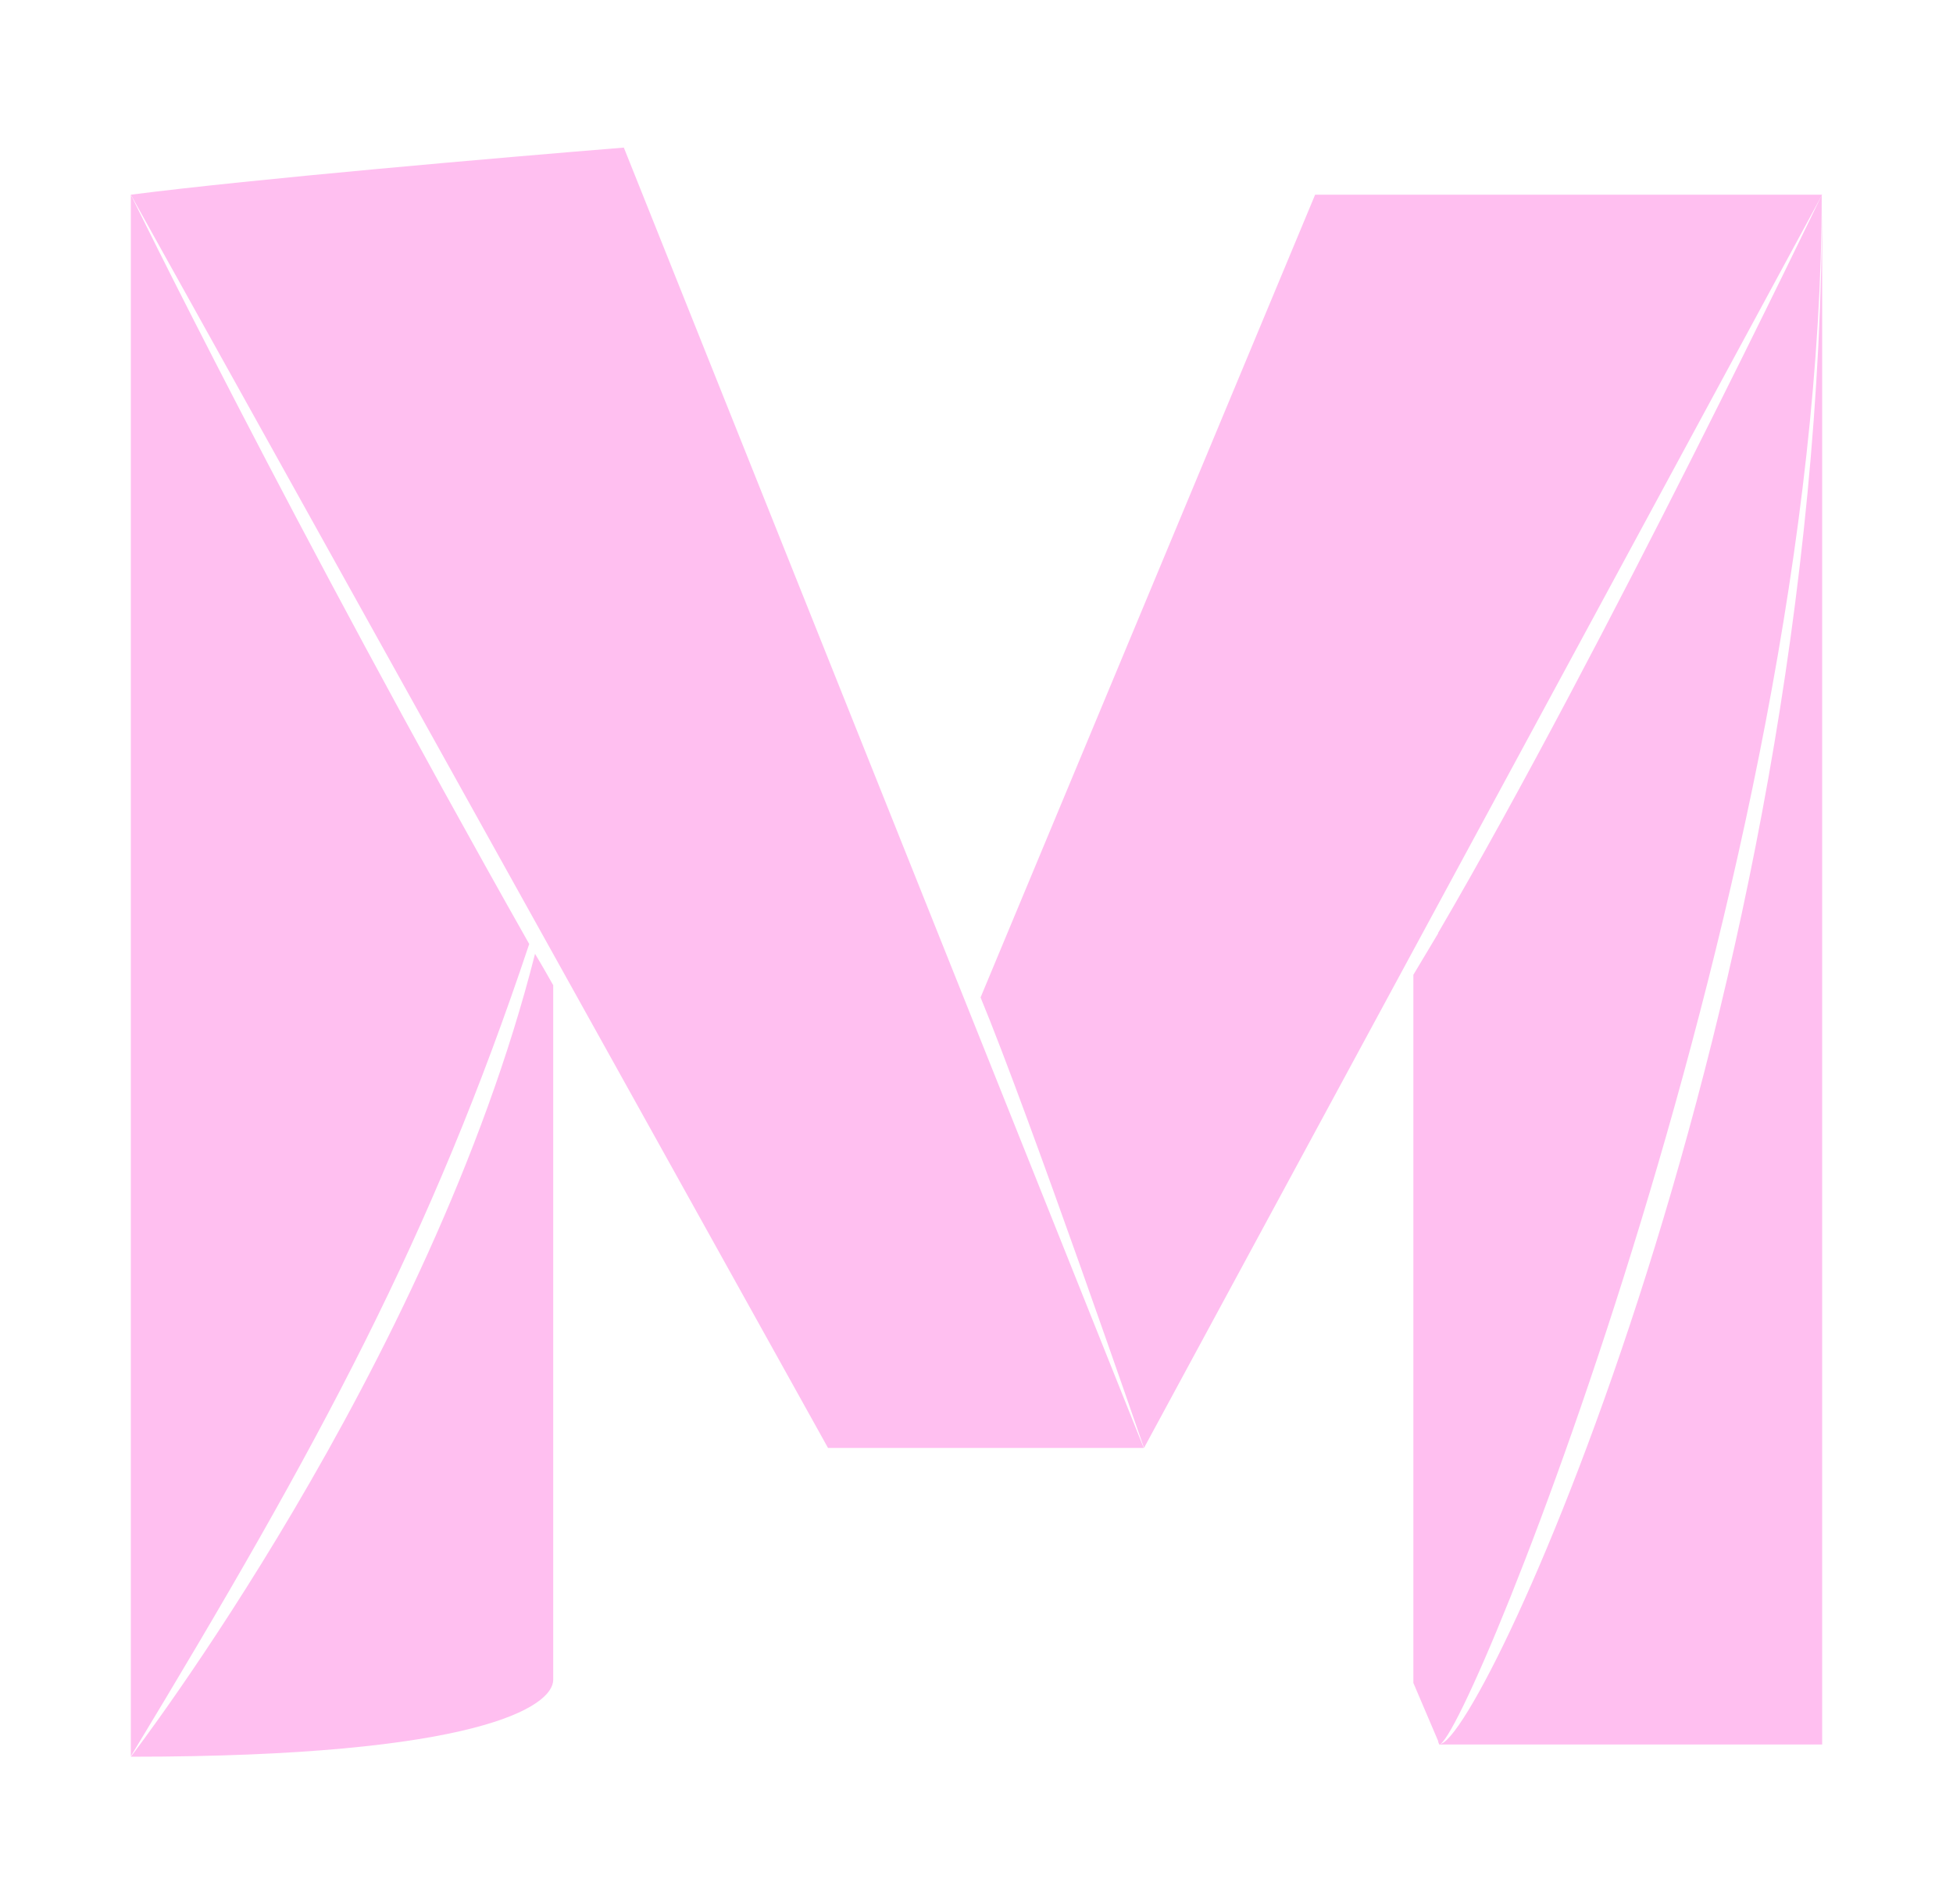 <?xml version="1.0" encoding="UTF-8"?>
<svg id="Layer_1" xmlns="http://www.w3.org/2000/svg" version="1.1" viewBox="0 0 431.4 420.6">
  <!-- Generator: Adobe Illustrator 29.0.1, SVG Export Plug-In . SVG Version: 2.1.0 Build 192)  -->
  <defs>
    <style>
      .st0 {
        fill: #ffbff0;
      }
    </style>
  </defs>
  <path class="st0" d="M290.4,43h112.1l-149.8,276.8s-25.3-73.4-36.1-99.5l73.9-177.3Z"/>
  <path class="st0" d="M318,385.3h84.5V43c0,178.8-75.2,342.2-84.5,342.2Z"/>
  <path class="st0" d="M252.6,319.8h-69.7L28.9,43c27.3-3.5,81.8-8.2,108.9-10.4l114.8,287.1Z"/>
  <path class="st0" d="M118.2,210.6c-23.1,91.3-89.3,177.4-89.3,177.4,76.7,0,93.3-11.1,93.3-17v-153.4c-1.3-2.3-2.6-4.6-4-6.9Z"/>
  <path class="st0" d="M28.9,43v344.9c42-69.4,66.4-114.7,88-179.4C63.6,114.2,28.9,43,28.9,43Z"/>
  <polygon class="st0" points="312.2 371.7 318 385.3 318 205.6 312.2 215.3 312.2 371.7"/>
  <path class="st0" d="M317.7,205.9v178.8l.2.6c6,0,84.5-193.4,84.5-342.2,0,0-47.9,99.9-84.7,162.9Z"/>
</svg>
